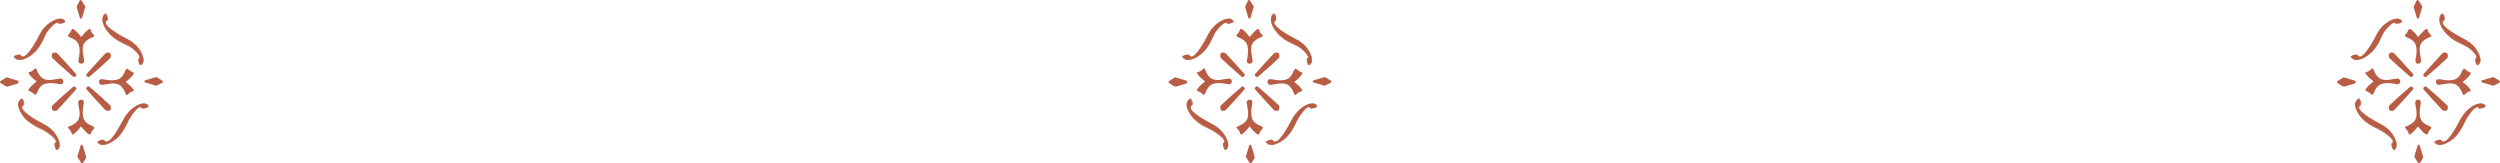 <?xml version="1.0" encoding="UTF-8"?>
<svg id="b" data-name="圖層 2" xmlns="http://www.w3.org/2000/svg" width="358.21" height="23.41" viewBox="0 0 358.21 23.41">
  <defs>
    <style>
      .d {
        fill: #b85d43;
      }
    </style>
  </defs>
  <g id="c" data-name="設計">
    <g>
      <g>
        <g>
          <g>
            <path class="d" d="M9.33,3.08c-.5-.81-1.82-.05-2.32,.3-.61,.45-1.01,1.06-1.36,1.72-.2,.4-2.02,3.88-2.67,2.83-.15-.25-1.01,.1-.91,.25,.55,.86,1.87,.15,2.47-.35,.76-.55,1.26-1.31,1.66-2.17,.25-.5,.45-1.01,.81-1.41,.15-.2,1.16-1.36,1.46-.91,.05,.2,.91-.15,.86-.25h0Z"/>
            <path class="d" d="M8.63,2.67h.2c.2,.05,.4,.15,.5,.35h0c.05,.05,0,.1-.15,.2-.25,.15-.76,.3-.86,.1-.05-.05-.05-.1-.15-.1-.35,0-1.06,.81-1.21,1.01-.3,.4-.5,.86-.71,1.31l-.05,.15c-.45,.96-1.01,1.66-1.66,2.17-.5,.4-1.36,.81-1.97,.71-.25-.05-.45-.2-.61-.4,0,0,0-.1,.1-.15,.2-.15,.76-.3,.91-.1,.1,.1,.15,.2,.3,.2,.25,0,.96-.4,2.27-2.93l.05-.1c.4-.81,.86-1.31,1.41-1.72,.3-.3,1.06-.71,1.61-.71Zm.66,.4c-.1-.15-.25-.25-.45-.3-.61-.1-1.41,.35-1.77,.66-.5,.4-.96,.91-1.36,1.72l-.05,.05c-1.06,1.97-1.82,2.93-2.37,2.98-.15,0-.3-.05-.4-.2-.05-.05-.1-.05-.25-.05-.25,.05-.55,.2-.55,.25,.15,.2,.3,.3,.55,.35,.55,.1,1.36-.3,1.87-.71,.66-.5,1.21-1.21,1.66-2.17l.05-.1c.2-.45,.45-.91,.76-1.31,.1-.15,.86-1.06,1.31-1.06h0c.1,0,.15,.05,.2,.15,.05,.05,.15,.05,.25,.05,.25-.1,.5-.25,.55-.3Z"/>
          </g>
          <g>
            <path class="d" d="M21.29,15.19c-.45-.76-1.82-.05-2.32,.35-.61,.45-1.01,1.06-1.36,1.72-.2,.35-1.97,3.94-2.67,2.83-.15-.2-.96,.15-.91,.25,.61,.96,2.17-.05,2.72-.55,.81-.71,1.21-1.56,1.66-2.52,.2-.35,1.51-2.52,1.97-1.77,.1,.15,.96-.2,.91-.3h0Z"/>
            <path class="d" d="M20.58,14.83h.2c.2,.05,.4,.15,.5,.35h0v.1c-.05,.1-.55,.3-.81,.3-.1,0-.2-.05-.2-.1-.05-.1-.1-.15-.2-.1-.5,0-1.46,1.51-1.66,1.92l-.15,.3c-.4,.81-.81,1.56-1.51,2.22-.4,.35-1.46,1.06-2.17,.96-.25-.05-.5-.15-.66-.4v-.05c.05-.1,.5-.3,.76-.3,.1,0,.2,0,.25,.1,.1,.15,.2,.2,.3,.2,.35,0,1.01-.55,2.27-2.88l.05-.1c.4-.81,.86-1.31,1.41-1.72,.3-.4,1.06-.81,1.61-.81Zm.61,.4c-.1-.15-.25-.25-.4-.3-.55-.1-1.36,.3-1.82,.66-.5,.4-.96,.91-1.36,1.72l-.05,.1c-1.01,1.92-1.82,2.93-2.32,2.98-.15,0-.3-.05-.4-.25,0-.05-.05-.05-.15-.05-.25,0-.61,.2-.66,.25,.15,.2,.3,.3,.55,.35,.71,.1,1.72-.55,2.12-.91,.71-.61,1.11-1.36,1.51-2.17l.15-.3c.15-.25,1.16-1.97,1.77-1.97,.1,0,.2,.05,.3,.15,0,.05,.05,.05,.15,.05,.2-.1,.55-.25,.61-.3Z"/>
          </g>
          <g>
            <path class="d" d="M20.18,9.28c.81-.45,.05-1.82-.3-2.32-.45-.61-1.06-1.01-1.72-1.36-.4-.2-3.88-2.02-2.83-2.67,.25-.15-.1-1.01-.25-.91-.86,.55-.15,1.87,.35,2.47,.55,.76,1.31,1.26,2.17,1.66,.5,.25,1.01,.45,1.41,.81,.2,.15,1.36,1.16,.91,1.46-.2,.05,.1,.96,.25,.86h0Z"/>
            <path class="d" d="M15.09,1.92c.05,0,.1,.05,.15,.1,.15,.2,.3,.76,.1,.91-.1,.1-.2,.2-.2,.3,0,.25,.4,.96,2.93,2.27l.1,.05c.81,.4,1.31,.86,1.72,1.41,.3,.35,.81,1.26,.66,1.87-.05,.2-.15,.4-.35,.5h-.1c-.15-.05-.3-.5-.3-.76,0-.1,.05-.2,.1-.25,.05-.05,.1-.05,.1-.15,0-.35-.76-1.06-1.01-1.21-.4-.3-.86-.5-1.31-.71l-.1-.05c-.96-.45-1.66-1.01-2.17-1.66-.4-.5-.86-1.36-.71-1.97,0-.3,.15-.5,.4-.66h0Zm5.1,7.32c.15-.1,.25-.25,.3-.45,.1-.61-.35-1.41-.66-1.77-.4-.5-.91-.96-1.72-1.36l-.1-.05c-1.92-1.06-2.93-1.82-2.93-2.37,0-.15,.05-.3,.2-.4,.05-.05,.05-.1,.05-.25-.05-.25-.2-.55-.25-.55-.2,.15-.3,.3-.35,.55-.1,.55,.3,1.36,.71,1.87,.5,.66,1.21,1.21,2.17,1.66l.1,.05c.45,.2,.91,.45,1.31,.76,.15,.1,1.06,.86,1.06,1.31,0,.1-.05,.15-.15,.2-.05,.05-.05,.15-.05,.25,.1,.25,.2,.55,.3,.55Z"/>
          </g>
          <g>
            <path class="d" d="M8.22,21.44c.76-.45,.05-1.82-.35-2.32-.45-.61-1.06-1.01-1.72-1.36-.35-.2-3.94-1.97-2.83-2.67,.2-.15-.15-.96-.25-.91-.96,.61,.05,2.17,.55,2.72,.71,.81,1.56,1.21,2.52,1.66,.35,.2,2.52,1.51,1.77,1.97-.15,.1,.2,.96,.3,.91h0Z"/>
            <path class="d" d="M3.13,14.08q.05,0,0,0c.15,.05,.35,.5,.35,.76,0,.1,0,.2-.1,.25-.15,.1-.2,.2-.2,.3,0,.25,.4,.96,2.88,2.27l.1,.05c.81,.4,1.31,.86,1.72,1.41,.3,.4,.81,1.26,.66,1.87-.05,.2-.15,.4-.35,.5h-.1c-.1-.05-.3-.55-.3-.81,0-.1,.05-.2,.1-.2,.1-.05,.15-.1,.1-.2,0-.5-1.56-1.51-1.92-1.66l-.3-.15c-.81-.4-1.56-.81-2.22-1.51-.35-.4-1.06-1.41-.96-2.17,.15-.35,.3-.55,.55-.71h0Zm5.1,7.32c.15-.1,.25-.25,.3-.4,.1-.55-.3-1.36-.66-1.82-.4-.5-.91-.96-1.72-1.36l-.1-.05c-1.92-1.01-2.93-1.82-2.98-2.32,0-.15,.05-.3,.25-.4,.05,0,.05-.05,.05-.15,0-.25-.2-.61-.25-.66-.2,.15-.3,.3-.35,.55-.1,.71,.55,1.72,.91,2.12,.61,.71,1.36,1.11,2.17,1.51l.3,.15c.25,.15,1.97,1.16,1.97,1.77,0,.1-.05,.2-.15,.3-.05,0-.05,.05-.05,.15,.05,.15,.25,.55,.3,.61Z"/>
          </g>
        </g>
        <g>
          <path class="d" d="M10.9,10.6c-.91-1.01-2.22-2.47-2.67-2.93-.25-.25-.66-.1-.71-.05s-.2,.5,0,.71c.45,.45,1.92,1.77,2.98,2.67,.25,.15,.55-.25,.4-.4Z"/>
          <path class="d" d="M12.41,10.6c.91-1.01,2.22-2.47,2.67-2.93,.25-.25,.66-.1,.71-.05,.05,.05,.2,.5,0,.71-.45,.45-1.92,1.77-2.98,2.67-.3,.15-.55-.25-.4-.4Z"/>
          <path class="d" d="M12.41,12.82c.91,1.01,2.22,2.47,2.67,2.93,.25,.25,.66,.1,.71,.05s.2-.5,0-.71c-.45-.45-1.92-1.77-2.98-2.67-.3-.15-.55,.25-.4,.4Z"/>
          <path class="d" d="M10.9,12.82c-.91,1.01-2.22,2.47-2.67,2.93-.25,.25-.66,.1-.71,.05-.05-.05-.2-.5,0-.71,.45-.45,1.92-1.77,2.98-2.67,.25-.15,.55,.25,.4,.4Z"/>
        </g>
        <g>
          <path class="d" d="M2.67,11.71c0-.05-.05-.15-.1-.15l-1.51-.45c-.1-.05-.2,0-.25,.05l-.71,.45c-.05,.05-.1,.1-.1,.15s.05,.1,.1,.15l.71,.45c.1,.05,.2,.05,.25,.05l1.51-.45c.05-.1,.1-.15,.1-.25Z"/>
          <path class="d" d="M23.26,11.86c.05-.05,.1-.1,.1-.15s-.05-.1-.1-.15l-.71-.45c-.05-.05-.1-.05-.15-.05h-.1l-1.51,.45c-.1,.05-.1,.1-.1,.15,0,.1,.05,.15,.1,.15l1.51,.45c.1,.05,.2,0,.25-.05l.71-.35Z"/>
          <path class="d" d="M12.31,22.35l-.45-1.51c-.05-.1-.1-.1-.15-.1-.1,0-.15,.05-.15,.1l-.45,1.51c-.05,.1,0,.2,.05,.25l.45,.71c.05,.05,.1,.1,.15,.1s.1-.05,.15-.1l.45-.71c-.05-.05-.05-.15-.05-.25Z"/>
          <path class="d" d="M11.05,.81c-.05,.1-.05,.2-.05,.25l.45,1.51c0,.05,.1,.1,.15,.1s.15-.05,.15-.1l.45-1.51c.05-.1,0-.2-.05-.25l-.45-.71c-.05-.05-.1-.1-.15-.1s-.1,.05-.15,.1l-.35,.71Z"/>
        </g>
        <g>
          <path class="d" d="M9.74,5.15c-.05-.2,.25-.25,.45-.76,.15-.4,.25-.25,.5-.1,.35,.25,.66,.66,.96,1.01,.3-.4,.61-.76,1.01-1.06,.2-.15,.3-.15,.35,.1,.05,.3,.25,.45,.5,.76,.05,.1-.05,.1-.05,.15-1.46,.55-1.82,1.21-1.51,2.72,.05,.2,.05,.45,.1,.66,.05,.3-.1,.45-.4,.5-.3,0-.45-.2-.4-.5,.05-.4,.15-.81,.15-1.16,.05-1.16-.3-1.72-1.41-2.12-.1-.1-.2-.15-.25-.2Z"/>
          <path class="d" d="M13.52,18.26c.05,.2-.25,.25-.45,.76-.15,.4-.25,.25-.5,.1-.35-.25-.66-.66-.96-1.01-.3,.4-.61,.76-1.01,1.06-.2,.15-.3,.15-.35-.1-.05-.3-.25-.45-.5-.76-.05-.1,.05-.1,.05-.15,1.46-.55,1.82-1.21,1.51-2.72-.05-.2-.05-.45-.1-.66-.05-.3,.1-.45,.4-.5,.3,0,.45,.2,.4,.5-.05,.4-.15,.81-.15,1.16-.05,1.16,.3,1.72,1.41,2.12,.1,.1,.2,.15,.25,.2Z"/>
          <path class="d" d="M18.16,9.84c.2-.05,.25,.25,.76,.45,.4,.15,.25,.25,.1,.5-.25,.35-.66,.66-1.01,.96,.4,.3,.76,.61,1.06,1.01,.15,.2,.15,.3-.1,.35-.3,.05-.45,.25-.76,.5-.1,.05-.1-.05-.15-.05-.55-1.46-1.21-1.82-2.72-1.51-.2,.05-.45,.05-.66,.1-.3,.05-.45-.1-.5-.4,0-.3,.2-.45,.5-.4,.4,.05,.81,.15,1.16,.15,1.16,.05,1.72-.3,2.12-1.41,.15-.15,.2-.25,.2-.25Z"/>
          <path class="d" d="M5.1,13.57c-.2,.05-.25-.25-.76-.45-.4-.15-.25-.25-.1-.5,.25-.35,.66-.66,1.01-.96-.4-.3-.76-.61-1.06-1.01-.15-.2-.15-.3,.1-.35,.3-.05,.45-.25,.76-.5,.1-.05,.1,.05,.15,.05,.55,1.46,1.21,1.82,2.72,1.51,.2-.05,.45-.05,.66-.1,.3-.05,.45,.1,.5,.4,0,.3-.2,.45-.5,.4-.4-.05-.81-.15-1.16-.15-1.16-.05-1.72,.3-2.12,1.41-.1,.1-.15,.25-.2,.25Z"/>
        </g>
      </g>
      <g>
        <g>
          <g>
            <path class="d" d="M176.76,3.08c-.5-.81-1.82-.05-2.32,.3-.61,.45-1.01,1.06-1.36,1.72-.2,.4-2.02,3.88-2.67,2.83-.15-.25-1.01,.1-.91,.25,.55,.86,1.87,.15,2.47-.35,.76-.55,1.26-1.31,1.66-2.17,.25-.5,.45-1.01,.81-1.41,.15-.2,1.16-1.36,1.46-.91,.05,.2,.91-.15,.86-.25h0Z"/>
            <path class="d" d="M176.05,2.67h.2c.2,.05,.4,.15,.5,.35h0c.05,.05,0,.1-.15,.2-.25,.15-.76,.3-.86,.1-.05-.05-.05-.1-.15-.1-.35,0-1.06,.81-1.21,1.01-.3,.4-.5,.86-.71,1.31l-.05,.15c-.45,.96-1.01,1.66-1.66,2.17-.5,.4-1.36,.81-1.97,.71-.25-.05-.45-.2-.61-.4,0,0,0-.1,.1-.15,.2-.15,.76-.3,.91-.1,.1,.1,.15,.2,.3,.2,.25,0,.96-.4,2.27-2.93l.05-.1c.4-.81,.86-1.31,1.41-1.72,.3-.3,1.06-.71,1.61-.71Zm.66,.4c-.1-.15-.25-.25-.45-.3-.61-.1-1.41,.35-1.77,.66-.5,.4-.96,.91-1.36,1.72l-.05,.05c-1.06,1.97-1.82,2.93-2.37,2.98-.15,0-.3-.05-.4-.2-.05-.05-.1-.05-.25-.05-.25,.05-.55,.2-.55,.25,.15,.2,.3,.3,.55,.35,.55,.1,1.36-.3,1.87-.71,.66-.5,1.21-1.21,1.66-2.17l.05-.1c.2-.45,.45-.91,.76-1.31,.1-.15,.86-1.06,1.31-1.06h0c.1,0,.15,.05,.2,.15,.05,.05,.15,.05,.25,.05,.25-.1,.5-.25,.55-.3Z"/>
          </g>
          <g>
            <path class="d" d="M188.72,15.19c-.45-.76-1.82-.05-2.32,.35-.61,.45-1.01,1.06-1.36,1.72-.2,.35-1.97,3.94-2.67,2.83-.15-.2-.96,.15-.91,.25,.61,.96,2.17-.05,2.72-.55,.81-.71,1.21-1.56,1.66-2.52,.2-.35,1.51-2.52,1.97-1.77,.1,.15,.96-.2,.91-.3h0Z"/>
            <path class="d" d="M188.01,14.83h.2c.2,.05,.4,.15,.5,.35h0v.1c-.05,.1-.55,.3-.81,.3-.1,0-.2-.05-.2-.1-.05-.1-.1-.15-.2-.1-.5,0-1.46,1.51-1.66,1.92l-.15,.3c-.4,.81-.81,1.56-1.51,2.22-.4,.35-1.46,1.06-2.17,.96-.25-.05-.5-.15-.66-.4v-.05c.05-.1,.5-.3,.76-.3,.1,0,.2,0,.25,.1,.1,.15,.2,.2,.3,.2,.35,0,1.01-.55,2.27-2.88l.05-.1c.4-.81,.86-1.31,1.41-1.72,.3-.4,1.06-.81,1.61-.81Zm.61,.4c-.1-.15-.25-.25-.4-.3-.55-.1-1.36,.3-1.82,.66-.5,.4-.96,.91-1.36,1.72l-.05,.1c-1.01,1.92-1.82,2.93-2.32,2.98-.15,0-.3-.05-.4-.25,0-.05-.05-.05-.15-.05-.25,0-.61,.2-.66,.25,.15,.2,.3,.3,.55,.35,.71,.1,1.72-.55,2.12-.91,.71-.61,1.11-1.36,1.51-2.17l.15-.3c.15-.25,1.16-1.97,1.77-1.97,.1,0,.2,.05,.3,.15,0,.05,.05,.05,.15,.05,.2-.1,.55-.25,.61-.3Z"/>
          </g>
          <g>
            <path class="d" d="M187.61,9.28c.81-.45,.05-1.82-.3-2.32-.45-.61-1.06-1.01-1.72-1.36-.4-.2-3.88-2.02-2.83-2.67,.25-.15-.1-1.01-.25-.91-.86,.55-.15,1.87,.35,2.47,.55,.76,1.31,1.26,2.17,1.66,.5,.25,1.01,.45,1.41,.81,.2,.15,1.36,1.16,.91,1.46-.2,.05,.1,.96,.25,.86h0Z"/>
            <path class="d" d="M182.51,1.92c.05,0,.1,.05,.15,.1,.15,.2,.3,.76,.1,.91-.1,.1-.2,.2-.2,.3,0,.25,.4,.96,2.93,2.27l.1,.05c.81,.4,1.31,.86,1.72,1.41,.3,.35,.81,1.26,.66,1.87-.05,.2-.15,.4-.35,.5h-.1c-.15-.05-.3-.5-.3-.76,0-.1,.05-.2,.1-.25,.05-.05,.1-.05,.1-.15,0-.35-.76-1.06-1.01-1.21-.4-.3-.86-.5-1.31-.71l-.1-.05c-.96-.45-1.66-1.01-2.17-1.66-.4-.5-.86-1.36-.71-1.97,0-.3,.15-.5,.4-.66h0Zm5.1,7.32c.15-.1,.25-.25,.3-.45,.1-.61-.35-1.41-.66-1.77-.4-.5-.91-.96-1.72-1.36l-.1-.05c-1.92-1.06-2.93-1.82-2.93-2.37,0-.15,.05-.3,.2-.4,.05-.05,.05-.1,.05-.25-.05-.25-.2-.55-.25-.55-.2,.15-.3,.3-.35,.55-.1,.55,.3,1.36,.71,1.87,.5,.66,1.21,1.21,2.17,1.66l.1,.05c.45,.2,.91,.45,1.31,.76,.15,.1,1.06,.86,1.06,1.31,0,.1-.05,.15-.15,.2-.05,.05-.05,.15-.05,.25,.1,.25,.2,.55,.3,.55Z"/>
          </g>
          <g>
            <path class="d" d="M175.65,21.44c.76-.45,.05-1.82-.35-2.32-.45-.61-1.06-1.01-1.72-1.36-.35-.2-3.94-1.97-2.83-2.67,.2-.15-.15-.96-.25-.91-.96,.61,.05,2.17,.55,2.72,.71,.81,1.56,1.21,2.52,1.66,.35,.2,2.52,1.51,1.77,1.97-.15,.1,.2,.96,.3,.91h0Z"/>
            <path class="d" d="M170.55,14.08q.05,0,0,0c.15,.05,.35,.5,.35,.76,0,.1,0,.2-.1,.25-.15,.1-.2,.2-.2,.3,0,.25,.4,.96,2.88,2.27l.1,.05c.81,.4,1.31,.86,1.72,1.41,.3,.4,.81,1.26,.66,1.87-.05,.2-.15,.4-.35,.5h-.1c-.1-.05-.3-.55-.3-.81,0-.1,.05-.2,.1-.2,.1-.05,.15-.1,.1-.2,0-.5-1.56-1.51-1.92-1.66l-.3-.15c-.81-.4-1.56-.81-2.22-1.51-.35-.4-1.06-1.41-.96-2.17,.15-.35,.3-.55,.55-.71h0Zm5.1,7.32c.15-.1,.25-.25,.3-.4,.1-.55-.3-1.36-.66-1.82-.4-.5-.91-.96-1.72-1.36l-.1-.05c-1.92-1.01-2.93-1.82-2.98-2.32,0-.15,.05-.3,.25-.4,.05,0,.05-.05,.05-.15,0-.25-.2-.61-.25-.66-.2,.15-.3,.3-.35,.55-.1,.71,.55,1.72,.91,2.12,.61,.71,1.36,1.11,2.17,1.51l.3,.15c.25,.15,1.97,1.16,1.97,1.77,0,.1-.05,.2-.15,.3-.05,0-.05,.05-.05,.15,.05,.15,.25,.55,.3,.61Z"/>
          </g>
        </g>
        <g>
          <path class="d" d="M178.32,10.6c-.91-1.01-2.22-2.47-2.67-2.93-.25-.25-.66-.1-.71-.05s-.2,.5,0,.71c.45,.45,1.92,1.77,2.98,2.67,.25,.15,.55-.25,.4-.4Z"/>
          <path class="d" d="M179.84,10.6c.91-1.01,2.22-2.47,2.67-2.93,.25-.25,.66-.1,.71-.05,.05,.05,.2,.5,0,.71-.45,.45-1.92,1.77-2.98,2.67-.3,.15-.55-.25-.4-.4Z"/>
          <path class="d" d="M179.84,12.82c.91,1.01,2.22,2.47,2.67,2.93,.25,.25,.66,.1,.71,.05s.2-.5,0-.71c-.45-.45-1.92-1.77-2.98-2.67-.3-.15-.55,.25-.4,.4Z"/>
          <path class="d" d="M178.32,12.82c-.91,1.01-2.22,2.47-2.67,2.93-.25,.25-.66,.1-.71,.05-.05-.05-.2-.5,0-.71,.45-.45,1.92-1.77,2.98-2.67,.25-.15,.55,.25,.4,.4Z"/>
        </g>
        <g>
          <path class="d" d="M170.1,11.71c0-.05-.05-.15-.1-.15l-1.51-.45c-.1-.05-.2,0-.25,.05l-.71,.45c-.05,.05-.1,.1-.1,.15s.05,.1,.1,.15l.71,.45c.1,.05,.2,.05,.25,.05l1.51-.45c.05-.1,.1-.15,.1-.25Z"/>
          <path class="d" d="M190.68,11.86c.05-.05,.1-.1,.1-.15s-.05-.1-.1-.15l-.71-.45c-.05-.05-.1-.05-.15-.05h-.1l-1.51,.45c-.1,.05-.1,.1-.1,.15,0,.1,.05,.15,.1,.15l1.51,.45c.1,.05,.2,0,.25-.05l.71-.35Z"/>
          <path class="d" d="M179.74,22.35l-.45-1.51c-.05-.1-.1-.1-.15-.1-.1,0-.15,.05-.15,.1l-.45,1.51c-.05,.1,0,.2,.05,.25l.45,.71c.05,.05,.1,.1,.15,.1s.1-.05,.15-.1l.45-.71c-.05-.05-.05-.15-.05-.25Z"/>
          <path class="d" d="M178.47,.81c-.05,.1-.05,.2-.05,.25l.45,1.51c0,.05,.1,.1,.15,.1s.15-.05,.15-.1l.45-1.51c.05-.1,0-.2-.05-.25l-.45-.71c-.05-.05-.1-.1-.15-.1s-.1,.05-.15,.1l-.35,.71Z"/>
        </g>
        <g>
          <path class="d" d="M177.16,5.15c-.05-.2,.25-.25,.45-.76,.15-.4,.25-.25,.5-.1,.35,.25,.66,.66,.96,1.01,.3-.4,.61-.76,1.01-1.06,.2-.15,.3-.15,.35,.1,.05,.3,.25,.45,.5,.76,.05,.1-.05,.1-.05,.15-1.46,.55-1.82,1.21-1.51,2.72,.05,.2,.05,.45,.1,.66,.05,.3-.1,.45-.4,.5-.3,0-.45-.2-.4-.5,.05-.4,.15-.81,.15-1.16,.05-1.16-.3-1.72-1.41-2.12-.1-.1-.2-.15-.25-.2Z"/>
          <path class="d" d="M180.95,18.26c.05,.2-.25,.25-.45,.76-.15,.4-.25,.25-.5,.1-.35-.25-.66-.66-.96-1.01-.3,.4-.61,.76-1.01,1.06-.2,.15-.3,.15-.35-.1-.05-.3-.25-.45-.5-.76-.05-.1,.05-.1,.05-.15,1.46-.55,1.82-1.21,1.51-2.72-.05-.2-.05-.45-.1-.66-.05-.3,.1-.45,.4-.5,.3,0,.45,.2,.4,.5-.05,.4-.15,.81-.15,1.16-.05,1.16,.3,1.72,1.41,2.12,.1,.1,.2,.15,.25,.2Z"/>
          <path class="d" d="M185.59,9.84c.2-.05,.25,.25,.76,.45,.4,.15,.25,.25,.1,.5-.25,.35-.66,.66-1.01,.96,.4,.3,.76,.61,1.06,1.01,.15,.2,.15,.3-.1,.35-.3,.05-.45,.25-.76,.5-.1,.05-.1-.05-.15-.05-.55-1.46-1.21-1.82-2.72-1.51-.2,.05-.45,.05-.66,.1-.3,.05-.45-.1-.5-.4,0-.3,.2-.45,.5-.4,.4,.05,.81,.15,1.16,.15,1.16,.05,1.72-.3,2.12-1.41,.15-.15,.2-.25,.2-.25Z"/>
          <path class="d" d="M172.52,13.57c-.2,.05-.25-.25-.76-.45-.4-.15-.25-.25-.1-.5,.25-.35,.66-.66,1.01-.96-.4-.3-.76-.61-1.06-1.01-.15-.2-.15-.3,.1-.35,.3-.05,.45-.25,.76-.5,.1-.05,.1,.05,.15,.05,.55,1.46,1.21,1.82,2.72,1.51,.2-.05,.45-.05,.66-.1,.3-.05,.45,.1,.5,.4,0,.3-.2,.45-.5,.4-.4-.05-.81-.15-1.16-.15-1.16-.05-1.72,.3-2.12,1.41-.1,.1-.15,.25-.2,.25Z"/>
        </g>
      </g>
      <g>
        <g>
          <g>
            <path class="d" d="M344.18,3.08c-.5-.81-1.82-.05-2.32,.3-.61,.45-1.01,1.06-1.36,1.72-.2,.4-2.02,3.88-2.67,2.83-.15-.25-1.01,.1-.91,.25,.55,.86,1.87,.15,2.47-.35,.76-.55,1.26-1.31,1.66-2.17,.25-.5,.45-1.01,.81-1.41,.15-.2,1.16-1.36,1.46-.91,.05,.2,.91-.15,.86-.25h0Z"/>
            <path class="d" d="M343.48,2.67h.2c.2,.05,.4,.15,.5,.35h0c.05,.05,0,.1-.15,.2-.25,.15-.76,.3-.86,.1-.05-.05-.05-.1-.15-.1-.35,0-1.06,.81-1.21,1.01-.3,.4-.5,.86-.71,1.31l-.05,.15c-.45,.96-1.01,1.66-1.66,2.17-.5,.4-1.36,.81-1.97,.71-.25-.05-.45-.2-.61-.4,0,0,0-.1,.1-.15,.2-.15,.76-.3,.91-.1,.1,.1,.15,.2,.3,.2,.25,0,.96-.4,2.27-2.93l.05-.1c.4-.81,.86-1.31,1.41-1.72,.3-.3,1.06-.71,1.61-.71Zm.66,.4c-.1-.15-.25-.25-.45-.3-.61-.1-1.41,.35-1.77,.66-.5,.4-.96,.91-1.36,1.72l-.05,.05c-1.06,1.97-1.82,2.93-2.37,2.98-.15,0-.3-.05-.4-.2-.05-.05-.1-.05-.25-.05-.25,.05-.55,.2-.55,.25,.15,.2,.3,.3,.55,.35,.55,.1,1.36-.3,1.87-.71,.66-.5,1.21-1.21,1.66-2.17l.05-.1c.2-.45,.45-.91,.76-1.31,.1-.15,.86-1.06,1.31-1.06h0c.1,0,.15,.05,.2,.15,.05,.05,.15,.05,.25,.05,.25-.1,.5-.25,.55-.3Z"/>
          </g>
          <g>
            <path class="d" d="M356.14,15.19c-.45-.76-1.82-.05-2.32,.35-.61,.45-1.01,1.06-1.36,1.72-.2,.35-1.97,3.94-2.67,2.83-.15-.2-.96,.15-.91,.25,.61,.96,2.17-.05,2.72-.55,.81-.71,1.21-1.56,1.66-2.52,.2-.35,1.51-2.52,1.97-1.77,.1,.15,.96-.2,.91-.3h0Z"/>
            <path class="d" d="M355.43,14.83h.2c.2,.05,.4,.15,.5,.35h0v.1c-.05,.1-.55,.3-.81,.3-.1,0-.2-.05-.2-.1-.05-.1-.1-.15-.2-.1-.5,0-1.46,1.51-1.66,1.92l-.15,.3c-.4,.81-.81,1.56-1.51,2.22-.4,.35-1.46,1.06-2.17,.96-.25-.05-.5-.15-.66-.4v-.05c.05-.1,.5-.3,.76-.3,.1,0,.2,0,.25,.1,.1,.15,.2,.2,.3,.2,.35,0,1.01-.55,2.27-2.88l.05-.1c.4-.81,.86-1.31,1.41-1.72,.3-.4,1.06-.81,1.61-.81Zm.61,.4c-.1-.15-.25-.25-.4-.3-.55-.1-1.36,.3-1.82,.66-.5,.4-.96,.91-1.36,1.72l-.05,.1c-1.01,1.92-1.82,2.93-2.32,2.98-.15,0-.3-.05-.4-.25,0-.05-.05-.05-.15-.05-.25,0-.61,.2-.66,.25,.15,.2,.3,.3,.55,.35,.71,.1,1.72-.55,2.12-.91,.71-.61,1.11-1.36,1.51-2.17l.15-.3c.15-.25,1.16-1.97,1.77-1.97,.1,0,.2,.05,.3,.15,0,.05,.05,.05,.15,.05,.2-.1,.55-.25,.61-.3Z"/>
          </g>
          <g>
            <path class="d" d="M355.03,9.28c.81-.45,.05-1.82-.3-2.32-.45-.61-1.06-1.01-1.72-1.36-.4-.2-3.88-2.02-2.83-2.67,.25-.15-.1-1.01-.25-.91-.86,.55-.15,1.87,.35,2.47,.55,.76,1.31,1.26,2.17,1.66,.5,.25,1.01,.45,1.41,.81,.2,.15,1.36,1.16,.91,1.46-.2,.05,.1,.96,.25,.86h0Z"/>
            <path class="d" d="M349.93,1.92c.05,0,.1,.05,.15,.1,.15,.2,.3,.76,.1,.91-.1,.1-.2,.2-.2,.3,0,.25,.4,.96,2.93,2.27l.1,.05c.81,.4,1.31,.86,1.72,1.41,.3,.35,.81,1.26,.66,1.87-.05,.2-.15,.4-.35,.5h-.1c-.15-.05-.3-.5-.3-.76,0-.1,.05-.2,.1-.25,.05-.05,.1-.05,.1-.15,0-.35-.76-1.06-1.01-1.21-.4-.3-.86-.5-1.31-.71l-.1-.05c-.96-.45-1.66-1.01-2.17-1.66-.4-.5-.86-1.36-.71-1.97,0-.3,.15-.5,.4-.66h0Zm5.1,7.32c.15-.1,.25-.25,.3-.45,.1-.61-.35-1.41-.66-1.77-.4-.5-.91-.96-1.72-1.36l-.1-.05c-1.92-1.06-2.93-1.82-2.93-2.37,0-.15,.05-.3,.2-.4,.05-.05,.05-.1,.05-.25-.05-.25-.2-.55-.25-.55-.2,.15-.3,.3-.35,.55-.1,.55,.3,1.36,.71,1.87,.5,.66,1.21,1.21,2.17,1.66l.1,.05c.45,.2,.91,.45,1.31,.76,.15,.1,1.06,.86,1.06,1.31,0,.1-.05,.15-.15,.2-.05,.05-.05,.15-.05,.25,.1,.25,.2,.55,.3,.55Z"/>
          </g>
          <g>
            <path class="d" d="M343.07,21.44c.76-.45,.05-1.82-.35-2.32-.45-.61-1.06-1.01-1.72-1.36-.35-.2-3.94-1.97-2.83-2.67,.2-.15-.15-.96-.25-.91-.96,.61,.05,2.17,.55,2.72,.71,.81,1.56,1.21,2.52,1.66,.35,.2,2.52,1.51,1.77,1.97-.15,.1,.2,.96,.3,.91h0Z"/>
            <path class="d" d="M337.98,14.08q.05,0,0,0c.15,.05,.35,.5,.35,.76,0,.1,0,.2-.1,.25-.15,.1-.2,.2-.2,.3,0,.25,.4,.96,2.88,2.27l.1,.05c.81,.4,1.31,.86,1.72,1.41,.3,.4,.81,1.26,.66,1.87-.05,.2-.15,.4-.35,.5h-.1c-.1-.05-.3-.55-.3-.81,0-.1,.05-.2,.1-.2,.1-.05,.15-.1,.1-.2,0-.5-1.56-1.51-1.92-1.66l-.3-.15c-.81-.4-1.56-.81-2.22-1.51-.35-.4-1.06-1.41-.96-2.17,.15-.35,.3-.55,.55-.71h0Zm5.1,7.32c.15-.1,.25-.25,.3-.4,.1-.55-.3-1.36-.66-1.82-.4-.5-.91-.96-1.72-1.36l-.1-.05c-1.92-1.01-2.93-1.82-2.98-2.32,0-.15,.05-.3,.25-.4,.05,0,.05-.05,.05-.15,0-.25-.2-.61-.25-.66-.2,.15-.3,.3-.35,.55-.1,.71,.55,1.72,.91,2.12,.61,.71,1.36,1.11,2.17,1.51l.3,.15c.25,.15,1.97,1.16,1.97,1.77,0,.1-.05,.2-.15,.3-.05,0-.05,.05-.05,.15,.05,.15,.25,.55,.3,.61Z"/>
          </g>
        </g>
        <g>
          <path class="d" d="M345.75,10.6c-.91-1.01-2.22-2.47-2.67-2.93-.25-.25-.66-.1-.71-.05s-.2,.5,0,.71c.45,.45,1.92,1.77,2.98,2.67,.25,.15,.55-.25,.4-.4Z"/>
          <path class="d" d="M347.26,10.6c.91-1.01,2.22-2.47,2.67-2.93,.25-.25,.66-.1,.71-.05,.05,.05,.2,.5,0,.71-.45,.45-1.92,1.77-2.98,2.67-.3,.15-.55-.25-.4-.4Z"/>
          <path class="d" d="M347.26,12.82c.91,1.01,2.22,2.47,2.67,2.93,.25,.25,.66,.1,.71,.05s.2-.5,0-.71c-.45-.45-1.92-1.77-2.98-2.67-.3-.15-.55,.25-.4,.4Z"/>
          <path class="d" d="M345.75,12.82c-.91,1.01-2.22,2.47-2.67,2.93-.25,.25-.66,.1-.71,.05-.05-.05-.2-.5,0-.71,.45-.45,1.92-1.77,2.98-2.67,.25-.15,.55,.25,.4,.4Z"/>
        </g>
        <g>
          <path class="d" d="M337.52,11.71c0-.05-.05-.15-.1-.15l-1.51-.45c-.1-.05-.2,0-.25,.05l-.71,.45c-.05,.05-.1,.1-.1,.15s.05,.1,.1,.15l.71,.45c.1,.05,.2,.05,.25,.05l1.51-.45c.05-.1,.1-.15,.1-.25Z"/>
          <path class="d" d="M358.11,11.86c.05-.05,.1-.1,.1-.15s-.05-.1-.1-.15l-.71-.45c-.05-.05-.1-.05-.15-.05h-.1l-1.51,.45c-.1,.05-.1,.1-.1,.15,0,.1,.05,.15,.1,.15l1.51,.45c.1,.05,.2,0,.25-.05l.71-.35Z"/>
          <path class="d" d="M347.16,22.35l-.45-1.51c-.05-.1-.1-.1-.15-.1-.1,0-.15,.05-.15,.1l-.45,1.51c-.05,.1,0,.2,.05,.25l.45,.71c.05,.05,.1,.1,.15,.1s.1-.05,.15-.1l.45-.71c-.05-.05-.05-.15-.05-.25Z"/>
          <path class="d" d="M345.9,.81c-.05,.1-.05,.2-.05,.25l.45,1.51c0,.05,.1,.1,.15,.1s.15-.05,.15-.1l.45-1.51c.05-.1,0-.2-.05-.25l-.45-.71c-.05-.05-.1-.1-.15-.1s-.1,.05-.15,.1l-.35,.71Z"/>
        </g>
        <g>
          <path class="d" d="M344.59,5.15c-.05-.2,.25-.25,.45-.76,.15-.4,.25-.25,.5-.1,.35,.25,.66,.66,.96,1.01,.3-.4,.61-.76,1.01-1.06,.2-.15,.3-.15,.35,.1,.05,.3,.25,.45,.5,.76,.05,.1-.05,.1-.05,.15-1.46,.55-1.82,1.21-1.51,2.72,.05,.2,.05,.45,.1,.66,.05,.3-.1,.45-.4,.5-.3,0-.45-.2-.4-.5,.05-.4,.15-.81,.15-1.16,.05-1.16-.3-1.72-1.41-2.12-.1-.1-.2-.15-.25-.2Z"/>
          <path class="d" d="M348.37,18.26c.05,.2-.25,.25-.45,.76-.15,.4-.25,.25-.5,.1-.35-.25-.66-.66-.96-1.01-.3,.4-.61,.76-1.01,1.06-.2,.15-.3,.15-.35-.1-.05-.3-.25-.45-.5-.76-.05-.1,.05-.1,.05-.15,1.46-.55,1.82-1.21,1.51-2.72-.05-.2-.05-.45-.1-.66-.05-.3,.1-.45,.4-.5,.3,0,.45,.2,.4,.5-.05,.4-.15,.81-.15,1.16-.05,1.16,.3,1.72,1.41,2.12,.1,.1,.2,.15,.25,.2Z"/>
          <path class="d" d="M353.01,9.84c.2-.05,.25,.25,.76,.45,.4,.15,.25,.25,.1,.5-.25,.35-.66,.66-1.01,.96,.4,.3,.76,.61,1.06,1.01,.15,.2,.15,.3-.1,.35-.3,.05-.45,.25-.76,.5-.1,.05-.1-.05-.15-.05-.55-1.46-1.21-1.82-2.72-1.51-.2,.05-.45,.05-.66,.1-.3,.05-.45-.1-.5-.4,0-.3,.2-.45,.5-.4,.4,.05,.81,.15,1.16,.15,1.16,.05,1.72-.3,2.12-1.41,.15-.15,.2-.25,.2-.25Z"/>
          <path class="d" d="M339.94,13.57c-.2,.05-.25-.25-.76-.45-.4-.15-.25-.25-.1-.5,.25-.35,.66-.66,1.01-.96-.4-.3-.76-.61-1.06-1.01-.15-.2-.15-.3,.1-.35,.3-.05,.45-.25,.76-.5,.1-.05,.1,.05,.15,.05,.55,1.46,1.21,1.82,2.72,1.51,.2-.05,.45-.05,.66-.1,.3-.05,.45,.1,.5,.4,0,.3-.2,.45-.5,.4-.4-.05-.81-.15-1.16-.15-1.16-.05-1.72,.3-2.12,1.41-.1,.1-.15,.25-.2,.25Z"/>
        </g>
      </g>
    </g>
  </g>
</svg>